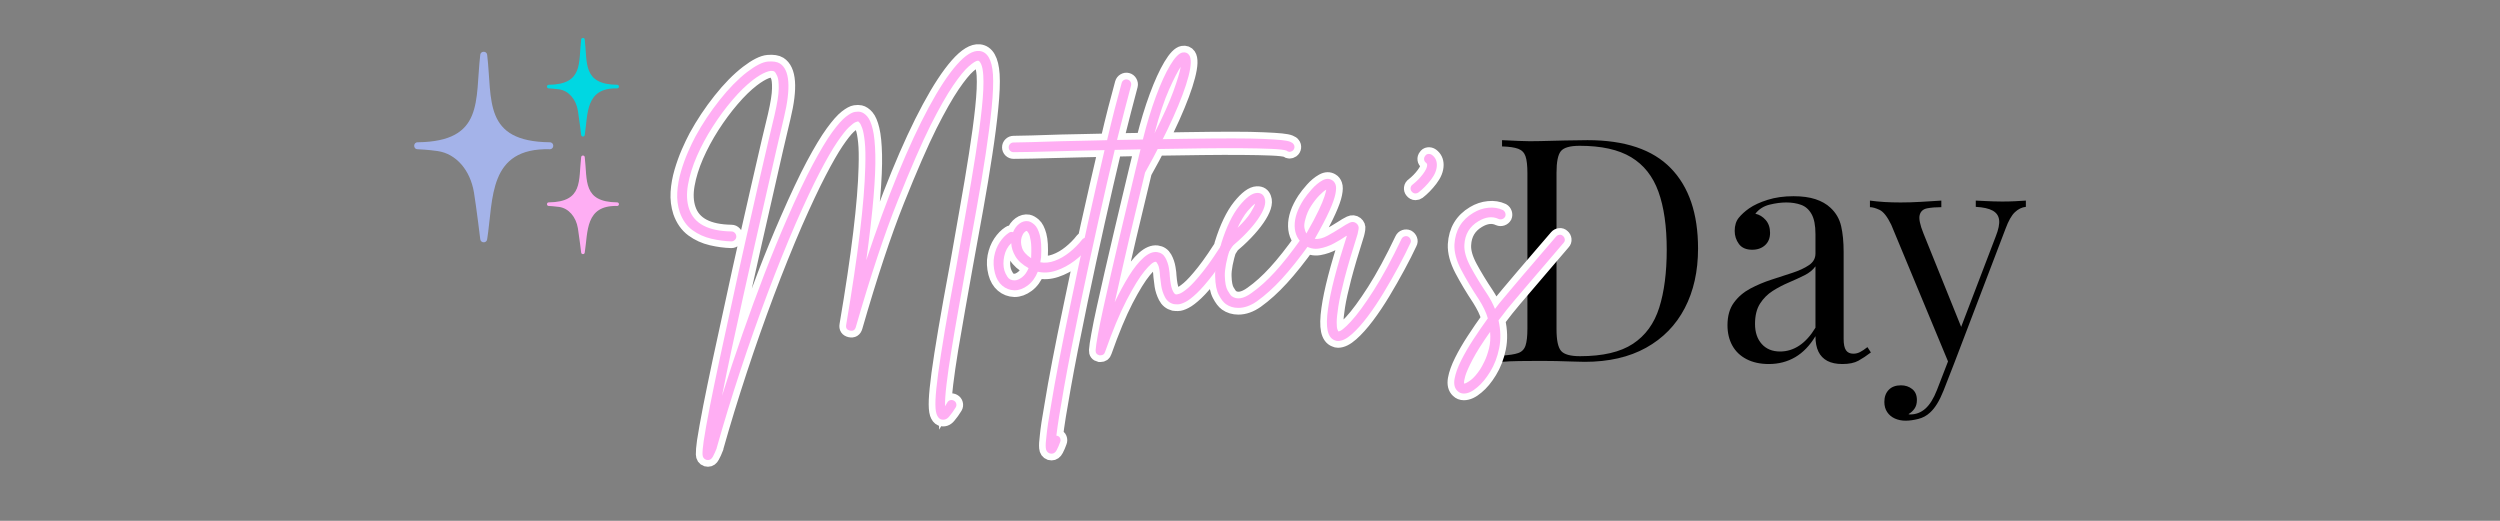 <svg xmlns="http://www.w3.org/2000/svg" xmlns:xlink="http://www.w3.org/1999/xlink" width="2400" viewBox="0 0 1800 375" height="500" preserveAspectRatio="xMidYMid meet"><rect x="0" y="0" width="1800" height="375" fill="#808080" stroke="none"/><defs><g></g></defs><g fill="#000000" fill-opacity="1"><g transform="translate(1072.003, 260.521)"><g><path d="M 71.016 -159.609 C 97.91 -159.609 117.895 -152.879 130.969 -139.422 C 144.051 -125.973 150.594 -106.703 150.594 -81.609 C 150.594 -65.223 147.398 -50.906 141.016 -38.656 C 134.629 -26.414 125.348 -16.91 113.172 -10.141 C 100.992 -3.379 86.266 0 68.984 0 C 66.734 0 63.727 -0.07 59.969 -0.219 C 56.207 -0.375 52.332 -0.488 48.344 -0.562 C 44.363 -0.633 40.723 -0.672 37.422 -0.672 C 32.16 -0.672 26.973 -0.633 21.859 -0.562 C 16.754 -0.488 12.625 -0.301 9.469 0 L 9.469 -4.516 C 14.582 -4.805 18.453 -5.406 21.078 -6.312 C 23.711 -7.219 25.477 -9.02 26.375 -11.719 C 27.281 -14.426 27.734 -18.484 27.734 -23.891 L 27.734 -135.719 C 27.734 -141.27 27.281 -145.359 26.375 -147.984 C 25.477 -150.617 23.711 -152.426 21.078 -153.406 C 18.453 -154.383 14.582 -154.945 9.469 -155.094 L 9.469 -159.609 C 12.625 -159.461 16.754 -159.273 21.859 -159.047 C 26.973 -158.816 32.008 -158.781 36.969 -158.938 C 42.227 -159.082 48.164 -159.227 54.781 -159.375 C 61.395 -159.531 66.805 -159.609 71.016 -159.609 Z M 65.375 -155.547 C 58.457 -155.547 53.945 -154.27 51.844 -151.719 C 49.738 -149.164 48.688 -143.984 48.688 -136.172 L 48.688 -23.453 C 48.688 -15.629 49.773 -10.441 51.953 -7.891 C 54.141 -5.336 58.691 -4.062 65.609 -4.062 C 81.984 -4.062 94.68 -7.031 103.703 -12.969 C 112.723 -18.906 119.035 -27.582 122.641 -39 C 126.242 -50.426 128.047 -64.328 128.047 -80.703 C 128.047 -97.535 126.051 -111.473 122.062 -122.516 C 118.082 -133.566 111.547 -141.832 102.453 -147.312 C 93.367 -152.801 81.008 -155.547 65.375 -155.547 Z M 65.375 -155.547 "></path></g></g></g><g fill="#000000" fill-opacity="1"><g transform="translate(1234.993, 260.521)"><g><path d="M 38.547 1.578 C 32.391 1.578 27.055 0.414 22.547 -1.906 C 18.035 -4.238 14.613 -7.508 12.281 -11.719 C 9.957 -15.926 8.797 -20.812 8.797 -26.375 C 8.797 -32.988 10.332 -38.398 13.406 -42.609 C 16.488 -46.816 20.438 -50.195 25.25 -52.75 C 30.062 -55.301 35.133 -57.441 40.469 -59.172 C 45.801 -60.898 50.867 -62.551 55.672 -64.125 C 60.484 -65.707 64.43 -67.551 67.516 -69.656 C 70.598 -71.758 72.141 -74.539 72.141 -78 L 72.141 -91.984 C 72.141 -98.297 71.195 -103.102 69.312 -106.406 C 67.438 -109.707 64.922 -111.922 61.766 -113.047 C 58.609 -114.18 55.078 -114.75 51.172 -114.75 C 47.41 -114.75 43.391 -114.223 39.109 -113.172 C 34.828 -112.117 31.41 -109.938 28.859 -106.625 C 31.711 -106.031 34.191 -104.531 36.297 -102.125 C 38.398 -99.719 39.453 -96.633 39.453 -92.875 C 39.453 -89.125 38.25 -86.156 35.844 -83.969 C 33.438 -81.789 30.359 -80.703 26.609 -80.703 C 22.242 -80.703 19.047 -82.094 17.016 -84.875 C 14.992 -87.656 13.984 -90.773 13.984 -94.234 C 13.984 -98.141 14.957 -101.297 16.906 -103.703 C 18.863 -106.109 21.344 -108.363 24.344 -110.469 C 27.801 -112.875 32.27 -114.938 37.75 -116.656 C 43.238 -118.383 49.441 -119.25 56.359 -119.25 C 62.523 -119.25 67.785 -118.535 72.141 -117.109 C 76.492 -115.68 80.102 -113.617 82.969 -110.922 C 86.875 -107.305 89.426 -102.906 90.625 -97.719 C 91.82 -92.539 92.422 -86.344 92.422 -79.125 L 92.422 -16.453 C 92.422 -12.703 92.984 -10 94.109 -8.344 C 95.242 -6.688 97.016 -5.859 99.422 -5.859 C 101.066 -5.859 102.641 -6.234 104.141 -6.984 C 105.648 -7.734 107.457 -8.938 109.562 -10.594 L 112.047 -6.766 C 108.891 -4.359 105.879 -2.363 103.016 -0.781 C 100.16 0.789 96.332 1.578 91.531 1.578 C 87.164 1.578 83.555 0.828 80.703 -0.672 C 77.848 -2.18 75.707 -4.398 74.281 -7.328 C 72.852 -10.254 72.141 -13.973 72.141 -18.484 C 68.078 -11.723 63.227 -6.688 57.594 -3.375 C 51.957 -0.07 45.609 1.578 38.547 1.578 Z M 46.672 -7.438 C 51.629 -7.438 56.25 -8.863 60.531 -11.719 C 64.812 -14.57 68.68 -18.859 72.141 -24.578 L 72.141 -68.766 C 70.336 -66.203 67.707 -64.055 64.25 -62.328 C 60.789 -60.598 57.031 -58.867 52.969 -57.141 C 48.914 -55.422 45.047 -53.395 41.359 -51.062 C 37.68 -48.727 34.641 -45.68 32.234 -41.922 C 29.828 -38.172 28.625 -33.289 28.625 -27.281 C 28.625 -21.27 30.238 -16.457 33.469 -12.844 C 36.707 -9.238 41.109 -7.438 46.672 -7.438 Z M 46.672 -7.438 "></path></g></g><g transform="translate(1347.261, 260.521)"><g><path d="M 111.359 -116.094 L 111.359 -111.594 C 108.504 -111.289 105.875 -110.008 103.469 -107.75 C 101.07 -105.5 98.82 -101.52 96.719 -95.812 L 59.734 1.125 L 55.906 1.125 L 14.422 -98.734 C 11.566 -104.598 8.75 -108.164 5.969 -109.438 C 3.188 -110.719 0.895 -111.359 -0.906 -111.359 L -0.906 -116.094 C 2.406 -115.645 5.863 -115.305 9.469 -115.078 C 13.07 -114.859 16.977 -114.75 21.188 -114.75 C 25.844 -114.75 30.766 -114.898 35.953 -115.203 C 41.141 -115.504 45.988 -115.801 50.5 -116.094 L 50.5 -111.359 C 46.738 -111.359 43.391 -111.094 40.453 -110.562 C 37.523 -110.039 35.688 -108.461 34.938 -105.828 C 34.188 -103.203 35.086 -98.734 37.641 -92.422 L 65.375 -23.672 L 64.031 -23.219 L 89.719 -90.406 C 91.676 -95.363 92.469 -99.305 92.094 -102.234 C 91.719 -105.16 90.176 -107.375 87.469 -108.875 C 84.758 -110.383 80.703 -111.289 75.297 -111.594 L 75.297 -116.094 C 78.004 -115.945 80.332 -115.836 82.281 -115.766 C 84.238 -115.691 86.156 -115.613 88.031 -115.531 C 89.906 -115.457 91.973 -115.422 94.234 -115.422 C 97.691 -115.422 100.812 -115.492 103.594 -115.641 C 106.375 -115.797 108.961 -115.945 111.359 -116.094 Z M 59.734 1.125 L 52.078 20.734 C 50.578 24.492 49.035 27.648 47.453 30.203 C 45.879 32.766 44.188 34.867 42.375 36.516 C 39.977 38.773 37.125 40.316 33.812 41.141 C 30.508 41.961 27.504 42.375 24.797 42.375 C 21.941 42.375 19.348 41.848 17.016 40.797 C 14.691 39.742 12.852 38.203 11.5 36.172 C 10.145 34.148 9.469 31.711 9.469 28.859 C 9.469 25.254 10.52 22.359 12.625 20.172 C 14.727 17.992 17.66 16.906 21.422 16.906 C 24.578 16.906 27.281 17.805 29.531 19.609 C 31.781 21.41 32.906 24.039 32.906 27.5 C 32.906 30.051 32.305 32.156 31.109 33.812 C 29.91 35.469 28.484 36.742 26.828 37.641 C 27.129 37.797 27.391 37.875 27.609 37.875 C 27.836 37.875 28.023 37.875 28.172 37.875 C 32.234 37.875 35.844 36.484 39 33.703 C 42.156 30.922 44.938 26.453 47.344 20.297 L 55.453 -0.672 Z M 59.734 1.125 "></path></g></g></g><path fill="#a4b3e9" d="M 395.98 107.449 C 351.387 106.262 355.332 143.031 350.758 172.293 C 350.398 175.223 346.148 175.145 345.793 172.293 C 345.77 172.066 343.008 149.316 341.258 138.629 C 338.598 122.402 328.332 110.68 315.105 108.766 C 308.301 107.785 301.812 107.496 300.578 107.449 C 297.277 107.266 297.512 102.371 300.75 102.441 C 348.75 101.836 341.965 72.426 345.781 39.531 C 346.008 36.477 350.559 36.551 350.77 39.531 C 354.605 72.07 347.66 101.871 395.805 102.441 C 399.113 102.434 399.223 107.246 395.98 107.449 Z M 395.98 107.449 " fill-opacity="1" fill-rule="nonzero"></path><path fill="#00d7e2" d="M 444.414 63.637 C 421.336 63.023 423.383 82.047 421.016 97.195 C 420.824 98.707 418.625 98.672 418.441 97.195 C 418.43 97.078 417 85.305 416.098 79.777 C 414.723 71.379 409.41 65.309 402.566 64.32 C 399.047 63.812 395.684 63.66 395.047 63.637 C 393.344 63.539 393.461 61.008 395.133 61.047 C 419.969 60.734 416.465 45.516 418.438 28.488 C 418.555 26.91 420.91 26.945 421.02 28.488 C 423.004 45.328 419.414 60.746 444.324 61.047 C 446.035 61.047 446.094 63.531 444.414 63.637 Z M 444.414 63.637 " fill-opacity="1" fill-rule="nonzero"></path><path fill="#feaef3" d="M 444.414 148.297 C 421.336 147.688 423.383 166.711 421.016 181.855 C 420.824 183.371 418.625 183.332 418.441 181.855 C 418.43 181.738 417 169.965 416.098 164.438 C 414.723 156.039 409.41 149.969 402.566 148.98 C 399.047 148.473 395.684 148.32 395.047 148.297 C 393.344 148.199 393.461 145.672 395.133 145.707 C 419.969 145.395 416.465 130.176 418.438 113.152 C 418.555 111.57 420.91 111.605 421.02 113.152 C 423.004 129.988 419.414 145.41 444.324 145.707 C 446.035 145.707 446.094 148.191 444.414 148.297 Z M 444.414 148.297 " fill-opacity="1" fill-rule="nonzero"></path><path stroke-linecap="butt" transform="matrix(2.742, 0, 0, 2.742, 446.656, 33.747)" fill="none" stroke-linejoin="miter" d="M 97.84 7.237 C 97.971 9.427 97.857 12.319 97.496 15.914 C 97.149 19.498 96.626 23.566 95.928 28.12 C 95.242 32.674 94.442 37.484 93.526 42.548 C 92.611 47.615 91.685 52.712 90.749 57.842 C 90.128 61.406 89.48 65.049 88.804 68.774 C 88.139 72.5 87.523 76.069 86.958 79.478 C 86.402 82.899 85.966 85.91 85.65 88.513 C 85.345 91.128 85.214 93.084 85.258 94.38 C 85.443 94.064 85.644 93.732 85.862 93.383 C 86.037 93.067 86.293 92.866 86.63 92.779 C 86.968 92.692 87.29 92.735 87.595 92.91 C 87.911 93.084 88.112 93.34 88.199 93.678 C 88.297 94.015 88.254 94.342 88.069 94.658 C 87.535 95.54 86.952 96.352 86.32 97.093 C 85.7 97.834 84.969 98.067 84.131 97.795 C 83.63 97.577 83.254 97.098 83.003 96.358 C 82.764 95.617 82.677 94.407 82.742 92.729 C 82.818 91.063 83.053 88.743 83.445 85.768 C 83.848 82.806 84.44 79.003 85.225 74.363 C 86.009 69.723 87.023 64.08 88.264 57.435 C 89.115 52.533 89.985 47.582 90.879 42.581 C 91.772 37.58 92.573 32.809 93.281 28.267 C 94 23.714 94.55 19.628 94.932 16.012 C 95.312 12.395 95.438 9.535 95.308 7.432 C 95.21 6.147 95.024 5.206 94.752 4.606 C 94.49 3.996 94.229 3.67 93.967 3.626 C 93.967 3.626 93.946 3.626 93.902 3.626 C 93.456 3.626 92.671 4.104 91.55 5.063 C 90.438 6.022 89.044 7.733 87.365 10.195 C 85.7 12.645 83.728 16.12 81.451 20.619 C 79.131 25.26 76.248 31.879 72.806 40.473 C 69.376 49.058 65.72 60.086 61.842 73.563 C 61.614 74.369 61.097 74.684 60.29 74.51 C 59.495 74.325 59.162 73.835 59.293 73.04 C 62.42 54.651 64.091 40.839 64.309 31.601 C 64.396 28.746 64.354 26.508 64.178 24.885 C 64.005 23.251 63.781 22.068 63.509 21.339 C 63.237 20.598 62.997 20.129 62.791 19.933 C 62.594 19.726 62.474 19.601 62.43 19.558 C 62.388 19.558 62.175 19.624 61.793 19.753 C 61.423 19.884 60.835 20.332 60.028 21.094 C 59.222 21.856 58.182 23.174 56.908 25.047 C 55.644 26.922 54.119 29.579 52.332 33.021 C 50.545 36.453 48.448 40.908 46.041 46.388 C 43.59 52.064 41.123 58.191 38.639 64.771 C 36.166 71.351 33.791 78.1 31.514 85.017 C 29.238 91.934 27.163 98.716 25.288 105.36 C 25.288 105.36 25.288 105.383 25.288 105.426 C 24.974 106.232 24.646 106.946 24.308 107.567 C 23.982 108.187 23.552 108.497 23.018 108.497 C 22.886 108.497 22.73 108.476 22.545 108.432 C 21.923 108.215 21.601 107.735 21.58 106.994 C 21.559 106.265 21.655 105.115 21.873 103.547 C 22.19 101.455 22.73 98.443 23.492 94.511 C 24.821 87.778 26.782 78.546 29.374 66.814 C 30.529 61.41 31.7 56.089 32.888 50.849 C 34.075 45.599 35.18 40.735 36.204 36.257 C 37.229 31.769 38.116 27.918 38.867 24.705 C 39.631 21.491 40.169 19.242 40.486 17.957 C 41.194 14.874 41.558 12.541 41.58 10.963 C 41.613 9.371 41.483 8.266 41.188 7.646 C 40.895 7.014 40.66 6.632 40.486 6.502 C 39.996 6.186 39.249 6.229 38.248 6.632 C 37.245 7.035 36.095 7.727 34.8 8.708 C 33.056 10.048 31.269 11.791 29.44 13.936 C 27.609 16.072 25.877 18.414 24.243 20.963 C 22.62 23.502 21.237 26.077 20.093 28.692 C 18.96 31.306 18.181 33.818 17.756 36.224 C 17.332 38.632 17.434 40.75 18.067 42.581 C 19.363 46.415 23.067 48.377 29.178 48.464 C 29.527 48.464 29.826 48.6 30.077 48.873 C 30.328 49.133 30.453 49.444 30.453 49.803 C 30.453 50.163 30.316 50.468 30.044 50.719 C 29.772 50.958 29.483 51.078 29.178 51.078 C 29.178 51.078 29.166 51.078 29.145 51.078 C 29.124 51.078 29.112 51.078 29.112 51.078 C 27.457 51.034 25.714 50.8 23.884 50.376 C 22.053 49.951 20.392 49.193 18.9 48.105 C 17.407 47.003 16.301 45.429 15.583 43.382 C 15.049 41.726 14.837 39.988 14.945 38.169 C 15.065 36.34 15.393 34.52 15.925 32.711 C 16.46 30.903 17.069 29.209 17.756 27.63 C 18.453 26.039 19.112 24.661 19.734 23.496 C 21.563 20.151 23.683 16.965 26.089 13.936 C 28.497 10.897 30.889 8.462 33.262 6.632 C 35.529 4.901 37.354 3.98 38.738 3.871 C 40.121 3.751 41.172 3.915 41.89 4.361 C 44.483 6.016 44.838 10.745 42.953 18.545 C 42.463 20.604 41.825 23.316 41.041 26.681 C 40.268 30.048 39.402 33.855 38.443 38.103 C 37.484 42.342 36.465 46.814 35.387 51.52 C 34.32 56.225 33.262 60.953 32.217 65.702 C 31.171 70.452 30.169 75.044 29.211 79.478 C 28.252 83.921 27.413 87.975 26.695 91.635 C 28.394 86.242 30.181 80.844 32.054 75.442 C 33.928 70.038 35.845 64.794 37.806 59.706 C 39.766 54.618 41.732 49.826 43.704 45.326 C 46.287 39.39 48.558 34.58 50.518 30.897 C 52.49 27.216 54.19 24.395 55.617 22.433 C 57.044 20.473 58.247 19.111 59.228 18.348 C 60.208 17.586 60.998 17.16 61.597 17.073 C 62.197 16.986 62.675 16.986 63.036 17.073 C 63.667 17.216 64.271 17.619 64.849 18.283 C 65.426 18.947 65.905 20.075 66.287 21.665 C 66.669 23.245 66.891 25.478 66.957 28.365 C 67.022 31.241 66.864 34.933 66.484 39.444 C 66.102 43.943 65.465 49.471 64.572 56.029 C 67.294 47.771 70.051 40.245 72.839 33.447 C 75.629 26.639 78.341 20.795 80.977 15.914 C 83.613 11.023 86.065 7.286 88.33 4.704 C 90.606 2.111 92.595 0.902 94.294 1.077 C 96.396 1.305 97.579 3.359 97.84 7.237 Z M 123.07 50.408 C 123.374 50.636 123.55 50.931 123.592 51.29 C 123.647 51.639 123.56 51.95 123.332 52.222 C 122.176 53.692 120.826 55.01 119.278 56.176 C 117.743 57.331 116.136 58.186 114.459 58.741 C 112.792 59.297 111.173 59.395 109.605 59.036 C 108.984 60.605 108.102 61.813 106.958 62.664 C 105.825 63.503 104.681 63.922 103.527 63.922 C 103.527 63.922 103.516 63.922 103.494 63.922 C 103.473 63.922 103.462 63.922 103.462 63.922 C 102.252 63.877 101.191 63.47 100.274 62.696 C 99.36 61.911 98.723 60.827 98.363 59.444 C 97.961 57.887 97.895 56.405 98.167 55 C 98.439 53.594 98.93 52.357 99.638 51.29 C 100.357 50.212 101.163 49.384 102.055 48.807 C 102.362 48.578 102.715 48.535 103.118 48.676 C 103.521 47.684 104.088 46.922 104.818 46.388 C 105.559 45.855 106.332 45.653 107.137 45.784 C 107.629 45.882 108.162 46.187 108.739 46.698 C 109.317 47.211 109.784 48.126 110.145 49.444 C 110.504 50.762 110.618 52.691 110.488 55.228 C 110.444 55.675 110.373 56.121 110.276 56.569 C 111.484 56.787 112.759 56.65 114.098 56.16 C 115.439 55.67 116.73 54.923 117.972 53.922 C 119.224 52.919 120.319 51.813 121.256 50.604 C 121.485 50.343 121.773 50.19 122.122 50.146 C 122.481 50.103 122.797 50.19 123.07 50.408 Z M 103.527 61.323 C 104.104 61.323 104.747 61.057 105.455 60.522 C 106.174 59.978 106.757 59.172 107.203 58.105 C 105.601 57.211 104.453 56.187 103.755 55.033 C 103.07 53.866 102.699 52.706 102.644 51.552 C 101.708 52.446 101.092 53.584 100.797 54.967 C 100.515 56.351 100.531 57.597 100.847 58.709 C 100.978 59.199 101.245 59.76 101.648 60.393 C 102.051 61.012 102.677 61.323 103.527 61.323 Z M 107.874 55.098 C 107.961 53.312 107.922 51.927 107.758 50.947 C 107.606 49.967 107.421 49.297 107.203 48.938 C 106.985 48.578 106.828 48.377 106.73 48.333 C 106.686 48.333 106.664 48.333 106.664 48.333 C 106.533 48.333 106.332 48.469 106.059 48.741 C 105.798 49.002 105.574 49.401 105.389 49.934 C 105.128 50.784 105.15 51.715 105.455 52.728 C 105.771 53.731 106.577 54.651 107.874 55.49 C 107.874 55.359 107.874 55.228 107.874 55.098 Z M 176.741 25.506 C 176.959 25.778 177.046 26.093 177.001 26.454 C 176.959 26.801 176.783 27.09 176.479 27.32 C 175.934 27.679 175.417 27.657 174.927 27.254 C 174.35 27.025 173.021 26.867 170.939 26.78 C 168.869 26.693 166.272 26.639 163.145 26.616 C 160.03 26.595 156.598 26.606 152.851 26.649 C 149.103 26.693 145.252 26.747 141.299 26.813 C 137.355 26.878 133.531 26.959 129.827 27.058 C 128.444 32.853 126.99 39.155 125.465 45.963 C 123.95 52.761 122.458 59.662 120.987 66.667 C 119.07 75.861 117.589 83.404 116.543 89.298 C 115.486 95.191 114.805 99.451 114.5 102.076 C 114.587 102.076 114.674 102.098 114.762 102.142 C 115.121 102.229 115.366 102.441 115.497 102.779 C 115.628 103.116 115.628 103.443 115.497 103.759 C 115.235 104.511 114.936 105.208 114.598 105.85 C 114.261 106.504 113.803 106.831 113.226 106.831 C 113.095 106.831 112.937 106.809 112.752 106.766 C 112.131 106.537 111.787 106.053 111.722 105.312 C 111.656 104.582 111.712 103.568 111.886 102.273 C 112.06 100.398 112.463 97.703 113.095 94.184 C 113.628 90.883 114.321 87.022 115.17 82.598 C 116.02 78.187 117 73.345 118.112 68.072 C 119.582 60.937 121.096 53.845 122.654 46.797 C 124.222 39.749 125.721 33.191 127.147 27.123 C 125.001 27.167 122.97 27.21 121.052 27.254 C 119.136 27.297 117.398 27.341 115.841 27.384 C 112.845 27.472 110.236 27.538 108.013 27.58 C 105.779 27.625 104.195 27.646 103.258 27.646 C 102.899 27.646 102.6 27.526 102.359 27.287 C 102.109 27.036 101.984 26.737 101.984 26.388 C 101.984 26.029 102.109 25.728 102.359 25.489 C 102.6 25.238 102.899 25.113 103.258 25.113 C 104.195 25.113 105.77 25.08 107.981 25.015 C 110.18 24.95 112.779 24.868 115.775 24.77 C 117.909 24.727 119.979 24.683 121.984 24.64 C 124 24.596 125.943 24.552 127.818 24.509 C 128.482 21.655 129.136 18.97 129.778 16.452 C 130.432 13.926 131.048 11.611 131.625 9.508 C 131.723 9.159 131.924 8.898 132.229 8.723 C 132.545 8.538 132.862 8.49 133.178 8.576 C 133.525 8.663 133.788 8.866 133.961 9.182 C 134.147 9.497 134.196 9.83 134.108 10.178 C 133.041 14.154 131.816 18.91 130.432 24.443 C 137.393 24.312 143.346 24.214 148.292 24.15 C 153.249 24.073 157.399 24.034 160.743 24.034 C 164.088 24.034 166.795 24.084 168.865 24.181 C 170.945 24.269 172.519 24.366 173.586 24.476 C 174.665 24.584 175.429 24.733 175.875 24.918 C 176.322 25.092 176.61 25.288 176.741 25.506 Z M 160.885 49.673 C 161.147 49.847 161.321 50.113 161.408 50.474 C 161.495 50.833 161.452 51.171 161.277 51.487 C 159.131 54.918 157.231 57.707 155.575 59.853 C 153.93 61.988 152.514 63.617 151.327 64.738 C 150.15 65.849 149.159 66.607 148.352 67.01 C 147.557 67.414 146.915 67.614 146.425 67.614 C 145.935 67.614 145.553 67.593 145.281 67.549 C 144.256 67.277 143.5 66.661 143.01 65.702 C 142.52 64.744 142.192 63.752 142.029 62.729 C 141.877 61.705 141.779 60.92 141.735 60.376 C 141.648 58.818 141.468 57.773 141.196 57.238 C 140.934 56.704 140.733 56.438 140.59 56.438 C 140.548 56.438 140.525 56.438 140.525 56.438 C 139.948 56.438 138.989 57.254 137.65 58.888 C 136.309 60.512 134.735 63.061 132.927 66.536 C 131.129 70.022 129.246 74.554 127.274 80.132 C 127.099 80.709 126.701 80.997 126.08 80.997 C 125.983 80.997 125.89 80.997 125.802 80.997 C 125.094 80.823 124.762 80.377 124.806 79.657 C 124.849 78.895 125.051 77.533 125.41 75.573 C 125.759 73.611 126.238 71.259 126.849 68.513 C 127.448 65.768 128.117 62.789 128.858 59.575 C 129.589 56.361 130.346 53.104 131.129 49.803 C 131.914 46.503 132.661 43.349 133.369 40.343 C 134.087 37.325 134.735 34.613 135.313 32.205 C 135.89 29.797 136.359 27.87 136.718 26.421 C 137.077 24.972 137.258 24.22 137.258 24.165 C 138.281 20.069 139.414 16.338 140.656 12.973 C 141.908 9.595 143.145 6.882 144.366 4.835 C 145.597 2.777 146.68 1.66 147.617 1.486 C 148.379 1.355 148.962 1.578 149.365 2.155 C 149.986 3.049 149.927 4.911 149.186 7.743 C 148.456 10.575 147.121 14.16 145.182 18.495 C 143.243 22.821 140.776 27.657 137.781 33.006 C 136.985 36.349 136.108 40.01 135.15 43.986 C 134.191 47.952 133.255 51.944 132.339 55.963 C 131.424 59.984 130.585 63.688 129.823 67.076 C 131.032 64.537 132.269 62.243 133.531 60.196 C 134.806 58.137 136.076 56.542 137.339 55.408 C 138.613 54.265 139.813 53.758 140.934 53.889 C 141.914 54.02 142.639 54.51 143.108 55.359 C 143.575 56.208 143.886 57.113 144.038 58.072 C 144.202 59.031 144.283 59.733 144.283 60.179 C 144.414 61.836 144.632 63.044 144.937 63.808 C 145.254 64.558 145.57 64.956 145.885 65 C 145.972 65.044 146.272 64.989 146.784 64.836 C 147.297 64.674 148.053 64.172 149.055 63.333 C 150.068 62.484 151.397 61.024 153.042 58.954 C 154.698 56.874 156.708 53.916 159.072 50.081 C 159.245 49.809 159.513 49.629 159.872 49.542 C 160.231 49.455 160.569 49.498 160.885 49.673 Z M 147.16 5.227 C 146.398 6.35 145.379 8.326 144.104 11.158 C 142.84 13.99 141.561 17.837 140.264 22.695 C 142.541 18.196 144.202 14.497 145.248 11.6 C 146.294 8.692 146.93 6.568 147.16 5.227 Z M 180.612 50.081 C 180.926 50.256 181.106 50.522 181.15 50.881 C 181.194 51.242 181.129 51.552 180.954 51.813 C 178.318 55.473 175.904 58.496 173.716 60.883 C 171.536 63.268 169.352 65.245 167.162 66.814 C 165.518 67.969 163.89 68.546 162.277 68.546 C 161.025 68.546 159.929 68.214 158.993 67.549 C 158.372 67.103 157.762 66.307 157.163 65.164 C 156.564 64.03 156.242 62.38 156.198 60.212 C 156.144 58.045 156.678 55.201 157.799 51.682 C 157.799 51.682 157.799 51.661 157.799 51.618 C 159.14 47.337 160.709 44.068 162.507 41.813 C 164.315 39.558 165.866 38.408 167.162 38.365 C 168.187 38.321 168.856 38.769 169.173 39.705 C 169.663 40.991 169.08 42.832 167.425 45.228 C 165.779 47.615 163.35 50.146 160.136 52.826 C 159.156 55.942 158.688 58.382 158.731 60.148 C 158.775 61.911 159.02 63.186 159.466 63.97 C 159.914 64.744 160.273 65.245 160.545 65.475 C 161.885 66.455 163.601 66.187 165.692 64.674 C 167.741 63.235 169.81 61.373 171.901 59.085 C 174.004 56.787 176.308 53.872 178.814 50.343 C 179.032 50.071 179.319 49.901 179.68 49.836 C 180.039 49.77 180.349 49.853 180.612 50.081 Z M 166.689 41.176 C 166.199 41.481 165.528 42.139 164.679 43.152 C 163.84 44.155 162.974 45.614 162.081 47.532 C 163.682 45.975 164.816 44.651 165.48 43.561 C 166.155 42.461 166.558 41.666 166.689 41.176 Z M 206.85 49.803 C 207.167 49.988 207.389 50.25 207.52 50.588 C 207.651 50.914 207.63 51.236 207.454 51.552 C 206.605 53.382 205.565 55.436 204.334 57.713 C 203.113 59.978 201.813 62.26 200.429 64.558 C 199.044 66.858 197.64 68.955 196.212 70.85 C 194.786 72.745 193.403 74.286 192.062 75.474 C 190.723 76.661 189.519 77.255 188.45 77.255 C 188.135 77.255 187.841 77.184 187.568 77.043 C 186.632 76.694 186.017 75.851 185.722 74.51 C 185.438 73.171 185.477 71.247 185.836 68.741 C 186.457 64.244 188.108 57.865 190.788 49.608 C 190.744 49.608 190.711 49.618 190.69 49.64 C 190.667 49.662 190.636 49.673 190.592 49.673 C 189.698 50.294 188.626 50.941 187.372 51.618 C 186.131 52.282 184.84 52.728 183.499 52.957 C 182.16 53.175 180.885 52.88 179.676 52.075 C 177.987 50.877 177.121 49.21 177.078 47.075 C 177.024 44.929 177.825 42.581 179.48 40.032 C 180.013 39.226 180.717 38.333 181.588 37.352 C 182.459 36.372 183.374 35.614 184.333 35.081 C 185.292 34.547 186.152 34.526 186.914 35.016 C 187.308 35.234 187.601 35.614 187.798 36.16 C 188.004 36.693 187.993 37.521 187.765 38.643 C 187.547 39.754 187.013 41.246 186.164 43.12 C 185.325 44.995 184.055 47.424 182.355 50.408 C 183.38 50.539 184.53 50.25 185.803 49.542 C 187.078 48.823 188.205 48.153 189.187 47.532 C 190.123 46.911 190.902 46.453 191.523 46.16 C 192.155 45.865 192.737 45.921 193.271 46.322 C 193.762 46.726 193.958 47.221 193.86 47.81 C 193.773 48.387 193.685 48.828 193.598 49.133 C 192.127 53.773 190.989 57.636 190.183 60.719 C 189.388 63.791 188.844 66.264 188.549 68.137 C 188.255 70.022 188.108 71.433 188.108 72.37 C 188.108 73.306 188.172 73.916 188.304 74.199 C 188.446 74.494 188.516 74.662 188.516 74.707 C 189.05 74.793 190.15 73.933 191.817 72.125 C 193.495 70.316 195.494 67.599 197.813 63.97 C 200.134 60.333 202.569 55.834 205.118 50.474 C 205.293 50.113 205.542 49.88 205.87 49.77 C 206.208 49.662 206.534 49.673 206.85 49.803 Z M 179.872 45.261 C 179.611 46.198 179.535 46.966 179.644 47.565 C 179.753 48.164 179.921 48.643 180.15 49.002 C 181.578 46.508 182.656 44.482 183.386 42.924 C 184.126 41.356 184.628 40.146 184.889 39.297 C 185.161 38.447 185.319 37.848 185.363 37.499 C 184.873 37.761 184.257 38.273 183.517 39.035 C 182.786 39.787 182.073 40.702 181.375 41.78 C 180.69 42.848 180.188 44.009 179.872 45.261 Z M 213.143 28.381 C 213.992 29.014 214.418 29.884 214.418 30.995 C 214.418 32.249 213.9 33.544 212.865 34.885 C 211.841 36.224 210.752 37.341 209.597 38.234 C 209.368 38.408 209.101 38.496 208.796 38.496 C 208.393 38.496 208.056 38.316 207.783 37.957 C 207.565 37.696 207.479 37.385 207.521 37.025 C 207.565 36.666 207.745 36.377 208.061 36.16 C 209.086 35.354 209.973 34.449 210.724 33.447 C 211.488 32.444 211.868 31.628 211.868 30.995 C 211.868 30.777 211.781 30.598 211.607 30.457 C 211.291 30.239 211.112 29.95 211.067 29.591 C 211.025 29.232 211.112 28.921 211.329 28.659 C 211.515 28.343 211.781 28.163 212.13 28.12 C 212.489 28.076 212.827 28.163 213.143 28.381 Z M 247.545 49.673 C 247.807 49.891 247.96 50.179 248.003 50.539 C 248.047 50.898 247.938 51.215 247.676 51.487 C 246.38 53.001 244.948 54.672 243.379 56.503 C 241.821 58.333 240.296 60.119 238.803 61.863 C 237.312 63.595 236.025 65.098 234.947 66.372 C 233.88 67.647 233.171 68.508 232.822 68.955 C 232.06 69.935 231.319 70.894 230.601 71.83 C 231.19 74.412 231.25 76.852 230.781 79.15 C 230.312 81.45 229.527 83.491 228.427 85.278 C 227.339 87.064 226.189 88.448 224.979 89.429 C 223.737 90.496 222.577 91.031 221.499 91.031 C 220.835 91.031 220.279 90.807 219.832 90.36 C 219.07 89.652 218.809 88.596 219.048 87.19 C 219.299 85.785 219.871 84.189 220.764 82.403 C 221.657 80.616 222.73 78.764 223.984 76.846 C 225.236 74.929 226.505 73.078 227.79 71.292 C 227.572 70.485 227.262 69.667 226.859 68.84 C 226.455 68.023 225.987 67.19 225.454 66.339 C 223.623 63.573 222.072 60.975 220.797 58.546 C 219.533 56.116 218.944 53.895 219.031 51.879 C 219.249 48.174 220.901 45.408 223.984 43.578 C 225.236 42.826 226.554 42.384 227.937 42.255 C 229.321 42.112 230.59 42.309 231.744 42.842 C 232.06 43.027 232.273 43.289 232.382 43.627 C 232.49 43.953 232.481 44.275 232.349 44.591 C 232.174 44.896 231.919 45.109 231.582 45.228 C 231.244 45.336 230.916 45.326 230.601 45.195 C 229 44.433 227.24 44.628 225.323 45.784 C 223.002 47.167 221.777 49.243 221.646 52.01 C 221.549 53.665 222.104 55.61 223.313 57.842 C 224.522 60.076 225.95 62.419 227.594 64.869 C 228.444 66.166 229.135 67.478 229.67 68.807 C 230.029 68.371 230.41 67.881 230.814 67.337 C 231.161 66.891 231.881 66.024 232.971 64.738 C 234.07 63.443 235.356 61.923 236.826 60.179 C 238.308 58.437 239.839 56.65 241.418 54.821 C 242.998 52.99 244.435 51.317 245.732 49.803 C 245.961 49.542 246.249 49.39 246.598 49.346 C 246.957 49.291 247.273 49.401 247.545 49.673 Z M 225.797 84.674 C 226.102 84.184 226.478 83.481 226.924 82.565 C 227.372 81.651 227.763 80.534 228.101 79.216 C 228.439 77.909 228.537 76.449 228.394 74.836 C 226.347 77.734 224.821 80.142 223.82 82.059 C 222.817 83.987 222.169 85.453 221.875 86.455 C 221.582 87.458 221.478 88.116 221.564 88.432 C 221.881 88.432 222.442 88.139 223.247 87.55 C 224.053 86.972 224.904 86.014 225.797 84.674 Z M 225.797 84.674 " stroke="#ffffff" stroke-width="3.514" stroke-opacity="1" stroke-miterlimit="4"></path><g fill="#ffaef3" fill-opacity="1"><g transform="translate(485.17, 211.965)"><g><path d="M 229.766 -158.375 C 230.129 -152.375 229.82 -144.445 228.844 -134.594 C 227.863 -124.75 226.426 -113.586 224.531 -101.109 C 222.633 -88.641 220.43 -75.457 217.922 -61.562 C 215.41 -47.676 212.875 -33.703 210.312 -19.641 C 208.594 -9.848 206.816 0.148 204.984 10.359 C 203.148 20.578 201.469 30.363 199.938 39.719 C 198.406 49.082 197.211 57.344 196.359 64.5 C 195.504 71.656 195.141 77.008 195.266 80.562 C 195.754 79.707 196.301 78.789 196.906 77.812 C 197.395 76.957 198.098 76.406 199.016 76.156 C 199.941 75.914 200.832 76.039 201.688 76.531 C 202.539 77.02 203.086 77.723 203.328 78.641 C 203.578 79.555 203.457 80.441 202.969 81.297 C 201.5 83.742 199.906 85.977 198.188 88 C 196.477 90.02 194.461 90.66 192.141 89.922 C 190.797 89.305 189.785 87.988 189.109 85.969 C 188.441 83.957 188.195 80.656 188.375 76.062 C 188.562 71.477 189.203 65.117 190.297 56.984 C 191.398 48.848 193.02 38.414 195.156 25.688 C 197.301 12.969 200.086 -2.504 203.516 -20.734 C 205.836 -34.191 208.223 -47.77 210.672 -61.469 C 213.117 -75.176 215.32 -88.27 217.281 -100.75 C 219.238 -113.227 220.738 -124.422 221.781 -134.328 C 222.82 -144.242 223.156 -152.078 222.781 -157.828 C 222.539 -161.367 222.051 -163.961 221.312 -165.609 C 220.582 -167.266 219.852 -168.156 219.125 -168.281 C 219.125 -168.281 219.062 -168.281 218.938 -168.281 C 217.707 -168.281 215.562 -166.961 212.5 -164.328 C 209.445 -161.703 205.625 -157.023 201.031 -150.297 C 196.445 -143.566 191.035 -134.023 184.797 -121.672 C 178.43 -108.941 170.539 -90.801 161.125 -67.25 C 151.707 -43.707 141.676 -13.461 131.031 23.484 C 130.414 25.691 129.008 26.551 126.812 26.062 C 124.602 25.57 123.688 24.223 124.062 22.016 C 132.625 -28.391 137.207 -66.254 137.812 -91.578 C 138.062 -99.398 137.941 -105.547 137.453 -110.016 C 136.961 -114.484 136.348 -117.723 135.609 -119.734 C 134.879 -121.754 134.238 -123.039 133.688 -123.594 C 133.133 -124.145 132.801 -124.484 132.688 -124.609 C 132.562 -124.609 131.977 -124.422 130.938 -124.047 C 129.895 -123.68 128.27 -122.457 126.062 -120.375 C 123.863 -118.301 121.02 -114.691 117.531 -109.547 C 114.051 -104.41 109.863 -97.133 104.969 -87.719 C 100.07 -78.301 94.32 -66.066 87.719 -51.016 C 80.988 -35.473 74.227 -18.68 67.438 -0.641 C 60.645 17.398 54.129 35.898 47.891 54.859 C 41.648 73.828 35.961 92.426 30.828 110.656 C 30.828 110.656 30.828 110.719 30.828 110.844 C 29.973 113.039 29.086 114.992 28.172 116.703 C 27.254 118.422 26.062 119.281 24.594 119.281 C 24.227 119.281 23.801 119.223 23.312 119.109 C 21.594 118.492 20.703 117.176 20.641 115.156 C 20.578 113.133 20.852 109.984 21.469 105.703 C 22.32 99.953 23.789 91.695 25.875 80.938 C 29.539 62.457 34.926 37.129 42.031 4.953 C 45.207 -9.848 48.414 -24.438 51.656 -38.812 C 54.895 -53.188 57.922 -66.52 60.734 -78.812 C 63.555 -91.113 66.004 -101.664 68.078 -110.469 C 70.16 -119.281 71.629 -125.461 72.484 -129.016 C 74.441 -137.453 75.453 -143.844 75.516 -148.188 C 75.578 -152.531 75.207 -155.555 74.406 -157.266 C 73.613 -158.984 72.973 -160.023 72.484 -160.391 C 71.141 -161.242 69.094 -161.117 66.344 -160.016 C 63.594 -158.922 60.441 -157.031 56.891 -154.344 C 52.117 -150.664 47.223 -145.891 42.203 -140.016 C 37.191 -134.148 32.453 -127.727 27.984 -120.75 C 23.516 -113.781 19.719 -106.719 16.594 -99.562 C 13.477 -92.406 11.336 -85.52 10.172 -78.906 C 9.016 -72.301 9.297 -66.492 11.016 -61.484 C 14.555 -50.961 24.707 -45.578 41.469 -45.328 C 42.445 -45.328 43.273 -44.957 43.953 -44.219 C 44.629 -43.488 44.969 -42.633 44.969 -41.656 C 44.969 -40.676 44.598 -39.848 43.859 -39.172 C 43.129 -38.504 42.332 -38.172 41.469 -38.172 C 41.469 -38.172 41.438 -38.172 41.375 -38.172 C 41.32 -38.172 41.297 -38.172 41.297 -38.172 C 36.766 -38.297 31.988 -38.938 26.969 -40.094 C 21.957 -41.258 17.398 -43.336 13.297 -46.328 C 9.203 -49.328 6.176 -53.645 4.219 -59.281 C 2.75 -63.801 2.164 -68.566 2.469 -73.578 C 2.781 -78.598 3.672 -83.586 5.141 -88.547 C 6.609 -93.504 8.289 -98.156 10.188 -102.5 C 12.082 -106.844 13.883 -110.602 15.594 -113.781 C 20.613 -122.957 26.426 -131.703 33.031 -140.016 C 39.633 -148.336 46.18 -155.008 52.672 -160.031 C 58.91 -164.801 63.926 -167.336 67.719 -167.641 C 71.508 -167.941 74.383 -167.484 76.344 -166.266 C 83.438 -161.734 84.414 -148.766 79.281 -127.359 C 77.938 -121.734 76.191 -114.301 74.047 -105.062 C 71.91 -95.82 69.523 -85.391 66.891 -73.766 C 64.266 -62.148 61.484 -49.891 58.547 -36.984 C 55.609 -24.078 52.703 -11.109 49.828 1.922 C 46.953 14.953 44.195 27.551 41.562 39.719 C 38.938 51.895 36.645 63.004 34.688 73.047 C 39.332 58.234 44.223 43.426 49.359 28.625 C 54.504 13.82 59.766 -0.551 65.141 -14.5 C 70.523 -28.445 75.91 -41.598 81.297 -53.953 C 88.391 -70.223 94.629 -83.406 100.016 -93.5 C 105.398 -103.594 110.047 -111.332 113.953 -116.719 C 117.867 -122.102 121.172 -125.832 123.859 -127.906 C 126.555 -129.988 128.727 -131.148 130.375 -131.391 C 132.031 -131.641 133.348 -131.641 134.328 -131.391 C 136.047 -131.023 137.695 -129.926 139.281 -128.094 C 140.875 -126.258 142.191 -123.172 143.234 -118.828 C 144.273 -114.484 144.883 -108.363 145.062 -100.469 C 145.25 -92.582 144.82 -82.457 143.781 -70.094 C 142.738 -57.738 140.992 -42.57 138.547 -24.594 C 146.016 -47.227 153.57 -67.875 161.219 -86.531 C 168.863 -105.188 176.297 -121.211 183.516 -134.609 C 190.734 -148.004 197.461 -158.25 203.703 -165.344 C 209.941 -172.438 215.383 -175.738 220.031 -175.25 C 225.781 -174.645 229.023 -169.02 229.766 -158.375 Z M 229.766 -158.375 "></path></g></g></g><g fill="#ffaef3" fill-opacity="1"><g transform="translate(717.649, 211.965)"><g><path d="M 66.438 -40 C 67.289 -39.395 67.773 -38.602 67.891 -37.625 C 68.016 -36.645 67.773 -35.785 67.172 -35.047 C 63.984 -31.016 60.281 -27.406 56.062 -24.219 C 51.844 -21.039 47.438 -18.688 42.844 -17.156 C 38.258 -15.625 33.828 -15.348 29.547 -16.328 C 27.836 -12.047 25.422 -8.742 22.297 -6.422 C 19.18 -4.098 16.031 -2.938 12.844 -2.938 C 12.844 -2.938 12.812 -2.938 12.75 -2.938 C 12.688 -2.938 12.656 -2.938 12.656 -2.938 C 9.352 -3.062 6.445 -4.191 3.938 -6.328 C 1.438 -8.473 -0.301 -11.441 -1.281 -15.234 C -2.383 -19.516 -2.566 -23.582 -1.828 -27.438 C -1.098 -31.289 0.242 -34.688 2.203 -37.625 C 4.16 -40.562 6.363 -42.82 8.812 -44.406 C 9.664 -45.02 10.645 -45.145 11.75 -44.781 C 12.844 -47.469 14.398 -49.547 16.422 -51.016 C 18.441 -52.484 20.551 -53.035 22.75 -52.672 C 24.102 -52.422 25.57 -51.594 27.156 -50.188 C 28.75 -48.781 30.035 -46.27 31.016 -42.656 C 31.992 -39.051 32.301 -33.766 31.938 -26.797 C 31.812 -25.566 31.625 -24.344 31.375 -23.125 C 34.688 -22.508 38.176 -22.875 41.844 -24.219 C 45.508 -25.57 49.055 -27.625 52.484 -30.375 C 55.91 -33.125 58.91 -36.148 61.484 -39.453 C 62.086 -40.191 62.879 -40.617 63.859 -40.734 C 64.836 -40.859 65.695 -40.613 66.438 -40 Z M 12.844 -10.094 C 14.438 -10.094 16.211 -10.828 18.172 -12.297 C 20.129 -13.766 21.719 -15.969 22.938 -18.906 C 18.531 -21.352 15.379 -24.164 13.484 -27.344 C 11.586 -30.52 10.578 -33.703 10.453 -36.891 C 7.891 -34.441 6.207 -31.32 5.406 -27.531 C 4.613 -23.738 4.645 -20.312 5.5 -17.25 C 5.875 -15.906 6.609 -14.375 7.703 -12.656 C 8.805 -10.945 10.52 -10.094 12.844 -10.094 Z M 24.781 -27.156 C 25.02 -32.051 24.926 -35.844 24.5 -38.531 C 24.07 -41.227 23.551 -43.066 22.938 -44.047 C 22.32 -45.023 21.895 -45.578 21.656 -45.703 C 21.531 -45.703 21.469 -45.703 21.469 -45.703 C 21.102 -45.703 20.551 -45.332 19.812 -44.594 C 19.082 -43.863 18.473 -42.766 17.984 -41.297 C 17.254 -38.961 17.316 -36.422 18.172 -33.672 C 19.023 -30.922 21.227 -28.383 24.781 -26.062 C 24.781 -26.426 24.781 -26.789 24.781 -27.156 Z M 24.781 -27.156 "></path></g></g></g><g fill="#ffaef3" fill-opacity="1"><g transform="translate(776.365, 211.965)"><g><path d="M 154.891 -108.281 C 155.504 -107.539 155.75 -106.68 155.625 -105.703 C 155.5 -104.723 155.008 -103.926 154.156 -103.312 C 152.688 -102.332 151.281 -102.395 149.938 -103.5 C 148.344 -104.113 144.703 -104.539 139.016 -104.781 C 133.328 -105.031 126.195 -105.188 117.625 -105.25 C 109.062 -105.312 99.641 -105.281 89.359 -105.156 C 79.086 -105.031 68.535 -104.875 57.703 -104.688 C 46.879 -104.508 36.395 -104.297 26.25 -104.047 C 22.445 -88.148 18.469 -70.867 14.312 -52.203 C 10.156 -33.547 6.055 -14.613 2.016 4.594 C -3.242 29.789 -7.312 50.461 -10.188 66.609 C -13.062 82.766 -14.926 94.453 -15.781 101.672 C -15.539 101.672 -15.297 101.727 -15.047 101.844 C -14.066 102.094 -13.395 102.676 -13.031 103.594 C -12.664 104.508 -12.664 105.395 -13.031 106.25 C -13.758 108.332 -14.582 110.258 -15.5 112.031 C -16.426 113.812 -17.68 114.703 -19.266 114.703 C -19.629 114.703 -20.055 114.641 -20.547 114.516 C -22.266 113.898 -23.211 112.582 -23.391 110.562 C -23.578 108.551 -23.426 105.77 -22.938 102.219 C -22.445 97.082 -21.348 89.68 -19.641 80.016 C -18.172 70.961 -16.27 60.379 -13.938 48.266 C -11.613 36.148 -8.926 22.875 -5.875 8.438 C -1.832 -11.133 2.328 -30.582 6.609 -49.906 C 10.891 -69.238 14.988 -87.227 18.906 -103.875 C 13.031 -103.75 7.461 -103.625 2.203 -103.5 C -3.055 -103.375 -7.828 -103.254 -12.109 -103.141 C -20.305 -102.891 -27.461 -102.703 -33.578 -102.578 C -39.703 -102.461 -44.047 -102.406 -46.609 -102.406 C -47.586 -102.406 -48.41 -102.738 -49.078 -103.406 C -49.754 -104.082 -50.094 -104.91 -50.094 -105.891 C -50.094 -106.867 -49.754 -107.691 -49.078 -108.359 C -48.41 -109.035 -47.586 -109.375 -46.609 -109.375 C -44.047 -109.375 -39.734 -109.461 -33.672 -109.641 C -27.617 -109.828 -20.492 -110.047 -12.297 -110.297 C -6.422 -110.41 -0.734 -110.531 4.766 -110.656 C 10.273 -110.781 15.598 -110.906 20.734 -111.031 C 22.566 -118.852 24.367 -126.223 26.141 -133.141 C 27.922 -140.055 29.609 -146.391 31.203 -152.141 C 31.441 -153.117 31.988 -153.852 32.844 -154.344 C 33.707 -154.832 34.566 -154.953 35.422 -154.703 C 36.398 -154.461 37.133 -153.91 37.625 -153.047 C 38.113 -152.191 38.234 -151.273 37.984 -150.297 C 35.047 -139.41 31.68 -126.379 27.891 -111.203 C 46.973 -111.578 63.305 -111.852 76.891 -112.031 C 90.473 -112.219 101.852 -112.312 111.031 -112.312 C 120.207 -112.312 127.641 -112.188 133.328 -111.938 C 139.016 -111.695 143.328 -111.422 146.266 -111.109 C 149.203 -110.805 151.281 -110.41 152.5 -109.922 C 153.727 -109.43 154.523 -108.883 154.891 -108.281 Z M 154.891 -108.281 "></path></g></g></g><g fill="#ffaef3" fill-opacity="1"><g transform="translate(800.768, 211.965)"><g><path d="M 86.984 -42.031 C 87.723 -41.539 88.211 -40.805 88.453 -39.828 C 88.703 -38.848 88.582 -37.926 88.094 -37.062 C 82.219 -27.645 77.016 -20 72.484 -14.125 C 67.961 -8.258 64.078 -3.797 60.828 -0.734 C 57.586 2.328 54.863 4.406 52.656 5.5 C 50.457 6.602 48.688 7.156 47.344 7.156 C 46 7.156 44.961 7.094 44.234 6.969 C 41.41 6.238 39.328 4.555 37.984 1.922 C 36.641 -0.703 35.754 -3.422 35.328 -6.234 C 34.898 -9.047 34.625 -11.188 34.5 -12.656 C 34.258 -16.938 33.77 -19.812 33.031 -21.281 C 32.301 -22.75 31.75 -23.484 31.375 -23.484 C 31.258 -23.484 31.203 -23.484 31.203 -23.484 C 29.609 -23.484 26.973 -21.25 23.297 -16.781 C 19.629 -12.32 15.316 -5.32 10.359 4.219 C 5.41 13.758 0.242 26.176 -5.141 41.469 C -5.629 43.062 -6.727 43.859 -8.438 43.859 C -8.688 43.859 -8.93 43.859 -9.172 43.859 C -11.129 43.367 -12.047 42.145 -11.922 40.188 C -11.805 38.102 -11.258 34.367 -10.281 28.984 C -9.301 23.609 -7.984 17.156 -6.328 9.625 C -4.68 2.102 -2.848 -6.055 -0.828 -14.859 C 1.191 -23.672 3.27 -32.602 5.406 -41.656 C 7.551 -50.707 9.602 -59.363 11.562 -67.625 C 13.52 -75.883 15.289 -83.316 16.875 -89.922 C 18.469 -96.523 19.754 -101.816 20.734 -105.797 C 21.711 -109.773 22.203 -111.82 22.203 -111.938 C 25.016 -123.195 28.133 -133.441 31.562 -142.672 C 34.988 -151.91 38.383 -159.344 41.75 -164.969 C 45.113 -170.602 48.082 -173.664 50.656 -174.156 C 52.727 -174.52 54.316 -173.91 55.422 -172.328 C 57.129 -169.879 56.973 -164.77 54.953 -157 C 52.941 -149.227 49.273 -139.41 43.953 -127.547 C 38.629 -115.68 31.867 -102.406 23.672 -87.719 C 21.473 -78.539 19.055 -68.508 16.422 -57.625 C 13.797 -46.738 11.227 -35.789 8.719 -24.781 C 6.207 -13.77 3.91 -3.613 1.828 5.688 C 5.141 -1.281 8.535 -7.578 12.016 -13.203 C 15.504 -18.836 18.988 -23.211 22.469 -26.328 C 25.957 -29.453 29.234 -30.832 32.297 -30.469 C 34.992 -30.094 36.984 -28.742 38.266 -26.422 C 39.547 -24.098 40.398 -21.617 40.828 -18.984 C 41.254 -16.359 41.469 -14.438 41.469 -13.219 C 41.844 -8.688 42.457 -5.379 43.312 -3.297 C 44.164 -1.223 45.02 -0.125 45.875 0 C 46.125 0.125 46.953 -0.023 48.359 -0.453 C 49.766 -0.879 51.844 -2.254 54.594 -4.578 C 57.344 -6.91 60.984 -10.922 65.516 -16.609 C 70.047 -22.297 75.551 -30.398 82.031 -40.922 C 82.52 -41.66 83.254 -42.148 84.234 -42.391 C 85.211 -42.641 86.129 -42.52 86.984 -42.031 Z M 49.359 -163.875 C 47.285 -160.82 44.504 -155.41 41.016 -147.641 C 37.523 -139.867 34.008 -129.316 30.469 -115.984 C 36.707 -128.336 41.266 -138.488 44.141 -146.438 C 47.016 -154.395 48.754 -160.207 49.359 -163.875 Z M 49.359 -163.875 "></path></g></g></g><g fill="#ffaef3" fill-opacity="1"><g transform="translate(879.852, 211.965)"><g><path d="M 62.031 -40.922 C 62.883 -40.43 63.375 -39.695 63.5 -38.719 C 63.625 -37.738 63.441 -36.883 62.953 -36.156 C 55.734 -26.125 49.125 -17.832 43.125 -11.281 C 37.133 -4.738 31.141 0.672 25.141 4.953 C 20.609 8.129 16.145 9.719 11.75 9.719 C 8.32 9.719 5.32 8.801 2.75 6.969 C 1.039 5.75 -0.633 3.578 -2.281 0.453 C -3.938 -2.66 -4.828 -7.18 -4.953 -13.109 C -5.078 -19.047 -3.609 -26.848 -0.547 -36.516 C -0.547 -36.516 -0.547 -36.578 -0.547 -36.703 C 3.117 -48.453 7.426 -57.414 12.375 -63.594 C 17.332 -69.77 21.586 -72.922 25.141 -73.047 C 27.953 -73.16 29.785 -71.938 30.641 -69.375 C 31.992 -65.82 30.406 -60.77 25.875 -54.219 C 21.344 -47.676 14.676 -40.738 5.875 -33.406 C 3.176 -24.832 1.891 -18.129 2.016 -13.297 C 2.141 -8.473 2.812 -4.988 4.031 -2.844 C 5.258 -0.707 6.238 0.664 6.969 1.281 C 10.645 3.977 15.359 3.242 21.109 -0.922 C 26.734 -4.836 32.422 -9.941 38.172 -16.234 C 43.922 -22.535 50.223 -30.52 57.078 -40.188 C 57.68 -40.926 58.473 -41.383 59.453 -41.562 C 60.43 -41.75 61.289 -41.535 62.031 -40.922 Z M 23.859 -65.328 C 22.516 -64.473 20.676 -62.664 18.344 -59.906 C 16.02 -57.156 13.633 -53.148 11.188 -47.891 C 15.594 -52.18 18.711 -55.82 20.547 -58.812 C 22.391 -61.812 23.492 -63.984 23.859 -65.328 Z M 23.859 -65.328 "></path></g></g></g><g fill="#ffaef3" fill-opacity="1"><g transform="translate(933.246, 211.965)"><g><path d="M 80.562 -41.656 C 81.414 -41.164 82.023 -40.461 82.391 -39.547 C 82.766 -38.629 82.707 -37.742 82.219 -36.891 C 79.895 -31.867 77.051 -26.238 73.688 -20 C 70.32 -13.758 66.738 -7.488 62.938 -1.188 C 59.145 5.113 55.289 10.863 51.375 16.062 C 47.469 21.258 43.676 25.477 40 28.719 C 36.332 31.957 33.031 33.578 30.094 33.578 C 29.238 33.578 28.441 33.395 27.703 33.031 C 25.141 32.051 23.457 29.723 22.656 26.047 C 21.863 22.379 21.957 17.125 22.938 10.281 C 24.656 -2.082 29.18 -19.578 36.516 -42.203 C 36.398 -42.203 36.312 -42.172 36.25 -42.109 C 36.188 -42.055 36.094 -42.031 35.969 -42.031 C 33.52 -40.312 30.582 -38.535 27.156 -36.703 C 23.727 -34.867 20.18 -33.645 16.516 -33.031 C 12.848 -32.414 9.363 -33.211 6.062 -35.422 C 1.406 -38.723 -0.977 -43.305 -1.094 -49.172 C -1.219 -55.047 0.977 -61.473 5.5 -68.453 C 6.969 -70.648 8.895 -73.094 11.281 -75.781 C 13.664 -78.477 16.172 -80.562 18.797 -82.031 C 21.43 -83.5 23.789 -83.562 25.875 -82.219 C 26.977 -81.602 27.801 -80.562 28.344 -79.094 C 28.895 -77.625 28.863 -75.359 28.25 -72.297 C 27.645 -69.242 26.18 -65.145 23.859 -60 C 21.535 -54.863 18.047 -48.195 13.391 -40 C 16.211 -39.633 19.363 -40.43 22.844 -42.391 C 26.332 -44.348 29.422 -46.18 32.109 -47.891 C 34.68 -49.609 36.82 -50.863 38.531 -51.656 C 40.25 -52.457 41.844 -52.305 43.312 -51.203 C 44.656 -50.098 45.203 -48.75 44.953 -47.156 C 44.711 -45.57 44.473 -44.352 44.234 -43.5 C 40.191 -30.77 37.066 -20.18 34.859 -11.734 C 32.66 -3.297 31.16 3.488 30.359 8.625 C 29.566 13.758 29.172 17.613 29.172 20.188 C 29.172 22.758 29.352 24.441 29.719 25.234 C 30.094 26.023 30.281 26.484 30.281 26.609 C 31.75 26.859 34.773 24.504 39.359 19.547 C 43.953 14.586 49.426 7.125 55.781 -2.844 C 62.145 -12.812 68.816 -25.141 75.797 -39.828 C 76.285 -40.805 76.988 -41.445 77.906 -41.75 C 78.82 -42.051 79.707 -42.02 80.562 -41.656 Z M 6.609 -54.141 C 5.867 -51.566 5.648 -49.453 5.953 -47.797 C 6.266 -46.148 6.727 -44.836 7.344 -43.859 C 11.258 -50.711 14.223 -56.281 16.234 -60.562 C 18.254 -64.844 19.629 -68.145 20.359 -70.469 C 21.098 -72.789 21.531 -74.441 21.656 -75.422 C 20.312 -74.691 18.629 -73.285 16.609 -71.203 C 14.586 -69.117 12.629 -66.609 10.734 -63.672 C 8.836 -60.742 7.461 -57.566 6.609 -54.141 Z M 6.609 -54.141 "></path></g></g></g><g fill="#ffaef3" fill-opacity="1"><g transform="translate(1006.458, 211.965)"><g><path d="M 24.594 -100.391 C 26.914 -98.672 28.078 -96.281 28.078 -93.219 C 28.078 -89.801 26.672 -86.254 23.859 -82.578 C 21.047 -78.91 18.047 -75.852 14.859 -73.406 C 14.254 -72.914 13.52 -72.672 12.656 -72.672 C 11.562 -72.672 10.645 -73.16 9.906 -74.141 C 9.301 -74.867 9.055 -75.723 9.172 -76.703 C 9.297 -77.68 9.785 -78.477 10.641 -79.094 C 13.453 -81.301 15.898 -83.781 17.984 -86.531 C 20.066 -89.281 21.109 -91.508 21.109 -93.219 C 21.109 -93.832 20.863 -94.32 20.375 -94.688 C 19.508 -95.301 19.016 -96.098 18.891 -97.078 C 18.773 -98.055 19.023 -98.914 19.641 -99.656 C 20.129 -100.508 20.863 -100.992 21.844 -101.109 C 22.82 -101.234 23.738 -100.992 24.594 -100.391 Z M 24.594 -100.391 "></path></g></g></g><g fill="#ffaef3" fill-opacity="1"><g transform="translate(1043.706, 211.965)"><g><path d="M 81.672 -42.031 C 82.398 -41.414 82.82 -40.617 82.938 -39.641 C 83.062 -38.66 82.758 -37.801 82.031 -37.062 C 78.477 -32.906 74.562 -28.316 70.281 -23.297 C 66 -18.285 61.805 -13.395 57.703 -8.625 C 53.609 -3.852 50.094 0.273 47.156 3.766 C 44.227 7.254 42.273 9.609 41.297 10.828 C 39.211 13.516 37.191 16.145 35.234 18.719 C 36.828 25.812 36.977 32.508 35.688 38.812 C 34.406 45.113 32.266 50.711 29.266 55.609 C 26.273 60.504 23.125 64.297 19.812 66.984 C 16.395 69.922 13.219 71.391 10.281 71.391 C 8.445 71.391 6.914 70.773 5.688 69.547 C 3.602 67.586 2.898 64.68 3.578 60.828 C 4.254 56.973 5.812 52.598 8.25 47.703 C 10.695 42.816 13.633 37.742 17.062 32.484 C 20.488 27.223 23.977 22.145 27.531 17.25 C 26.914 15.051 26.055 12.816 24.953 10.547 C 23.859 8.285 22.578 5.992 21.109 3.672 C 16.086 -3.91 11.832 -11.035 8.344 -17.703 C 4.863 -24.367 3.242 -30.457 3.484 -35.969 C 4.098 -46.125 8.625 -53.707 17.062 -58.719 C 20.488 -60.801 24.098 -62.023 27.891 -62.391 C 31.68 -62.766 35.172 -62.219 38.359 -60.75 C 39.211 -60.258 39.789 -59.551 40.094 -58.625 C 40.406 -57.707 40.375 -56.82 40 -55.969 C 39.508 -55.113 38.805 -54.531 37.891 -54.219 C 36.973 -53.914 36.086 -53.953 35.234 -54.328 C 30.828 -56.398 25.992 -55.848 20.734 -52.672 C 14.367 -48.879 11.004 -43.191 10.641 -35.609 C 10.398 -31.078 11.93 -25.75 15.234 -19.625 C 18.535 -13.508 22.453 -7.086 26.984 -0.359 C 29.305 3.18 31.203 6.785 32.672 10.453 C 33.648 9.234 34.688 7.891 35.781 6.422 C 36.758 5.203 38.75 2.816 41.75 -0.734 C 44.75 -4.285 48.266 -8.445 52.297 -13.219 C 56.336 -17.988 60.531 -22.879 64.875 -27.891 C 69.219 -32.91 73.16 -37.5 76.703 -41.656 C 77.316 -42.395 78.113 -42.82 79.094 -42.938 C 80.07 -43.062 80.93 -42.758 81.672 -42.031 Z M 22.016 53.953 C 22.879 52.609 23.922 50.68 25.141 48.172 C 26.367 45.66 27.441 42.598 28.359 38.984 C 29.273 35.379 29.547 31.379 29.172 26.984 C 23.547 34.93 19.359 41.535 16.609 46.797 C 13.859 52.055 12.082 56.062 11.281 58.812 C 10.488 61.57 10.211 63.379 10.453 64.234 C 11.316 64.234 12.848 63.438 15.047 61.844 C 17.242 60.25 19.566 57.617 22.016 53.953 Z M 22.016 53.953 "></path></g></g></g></svg>